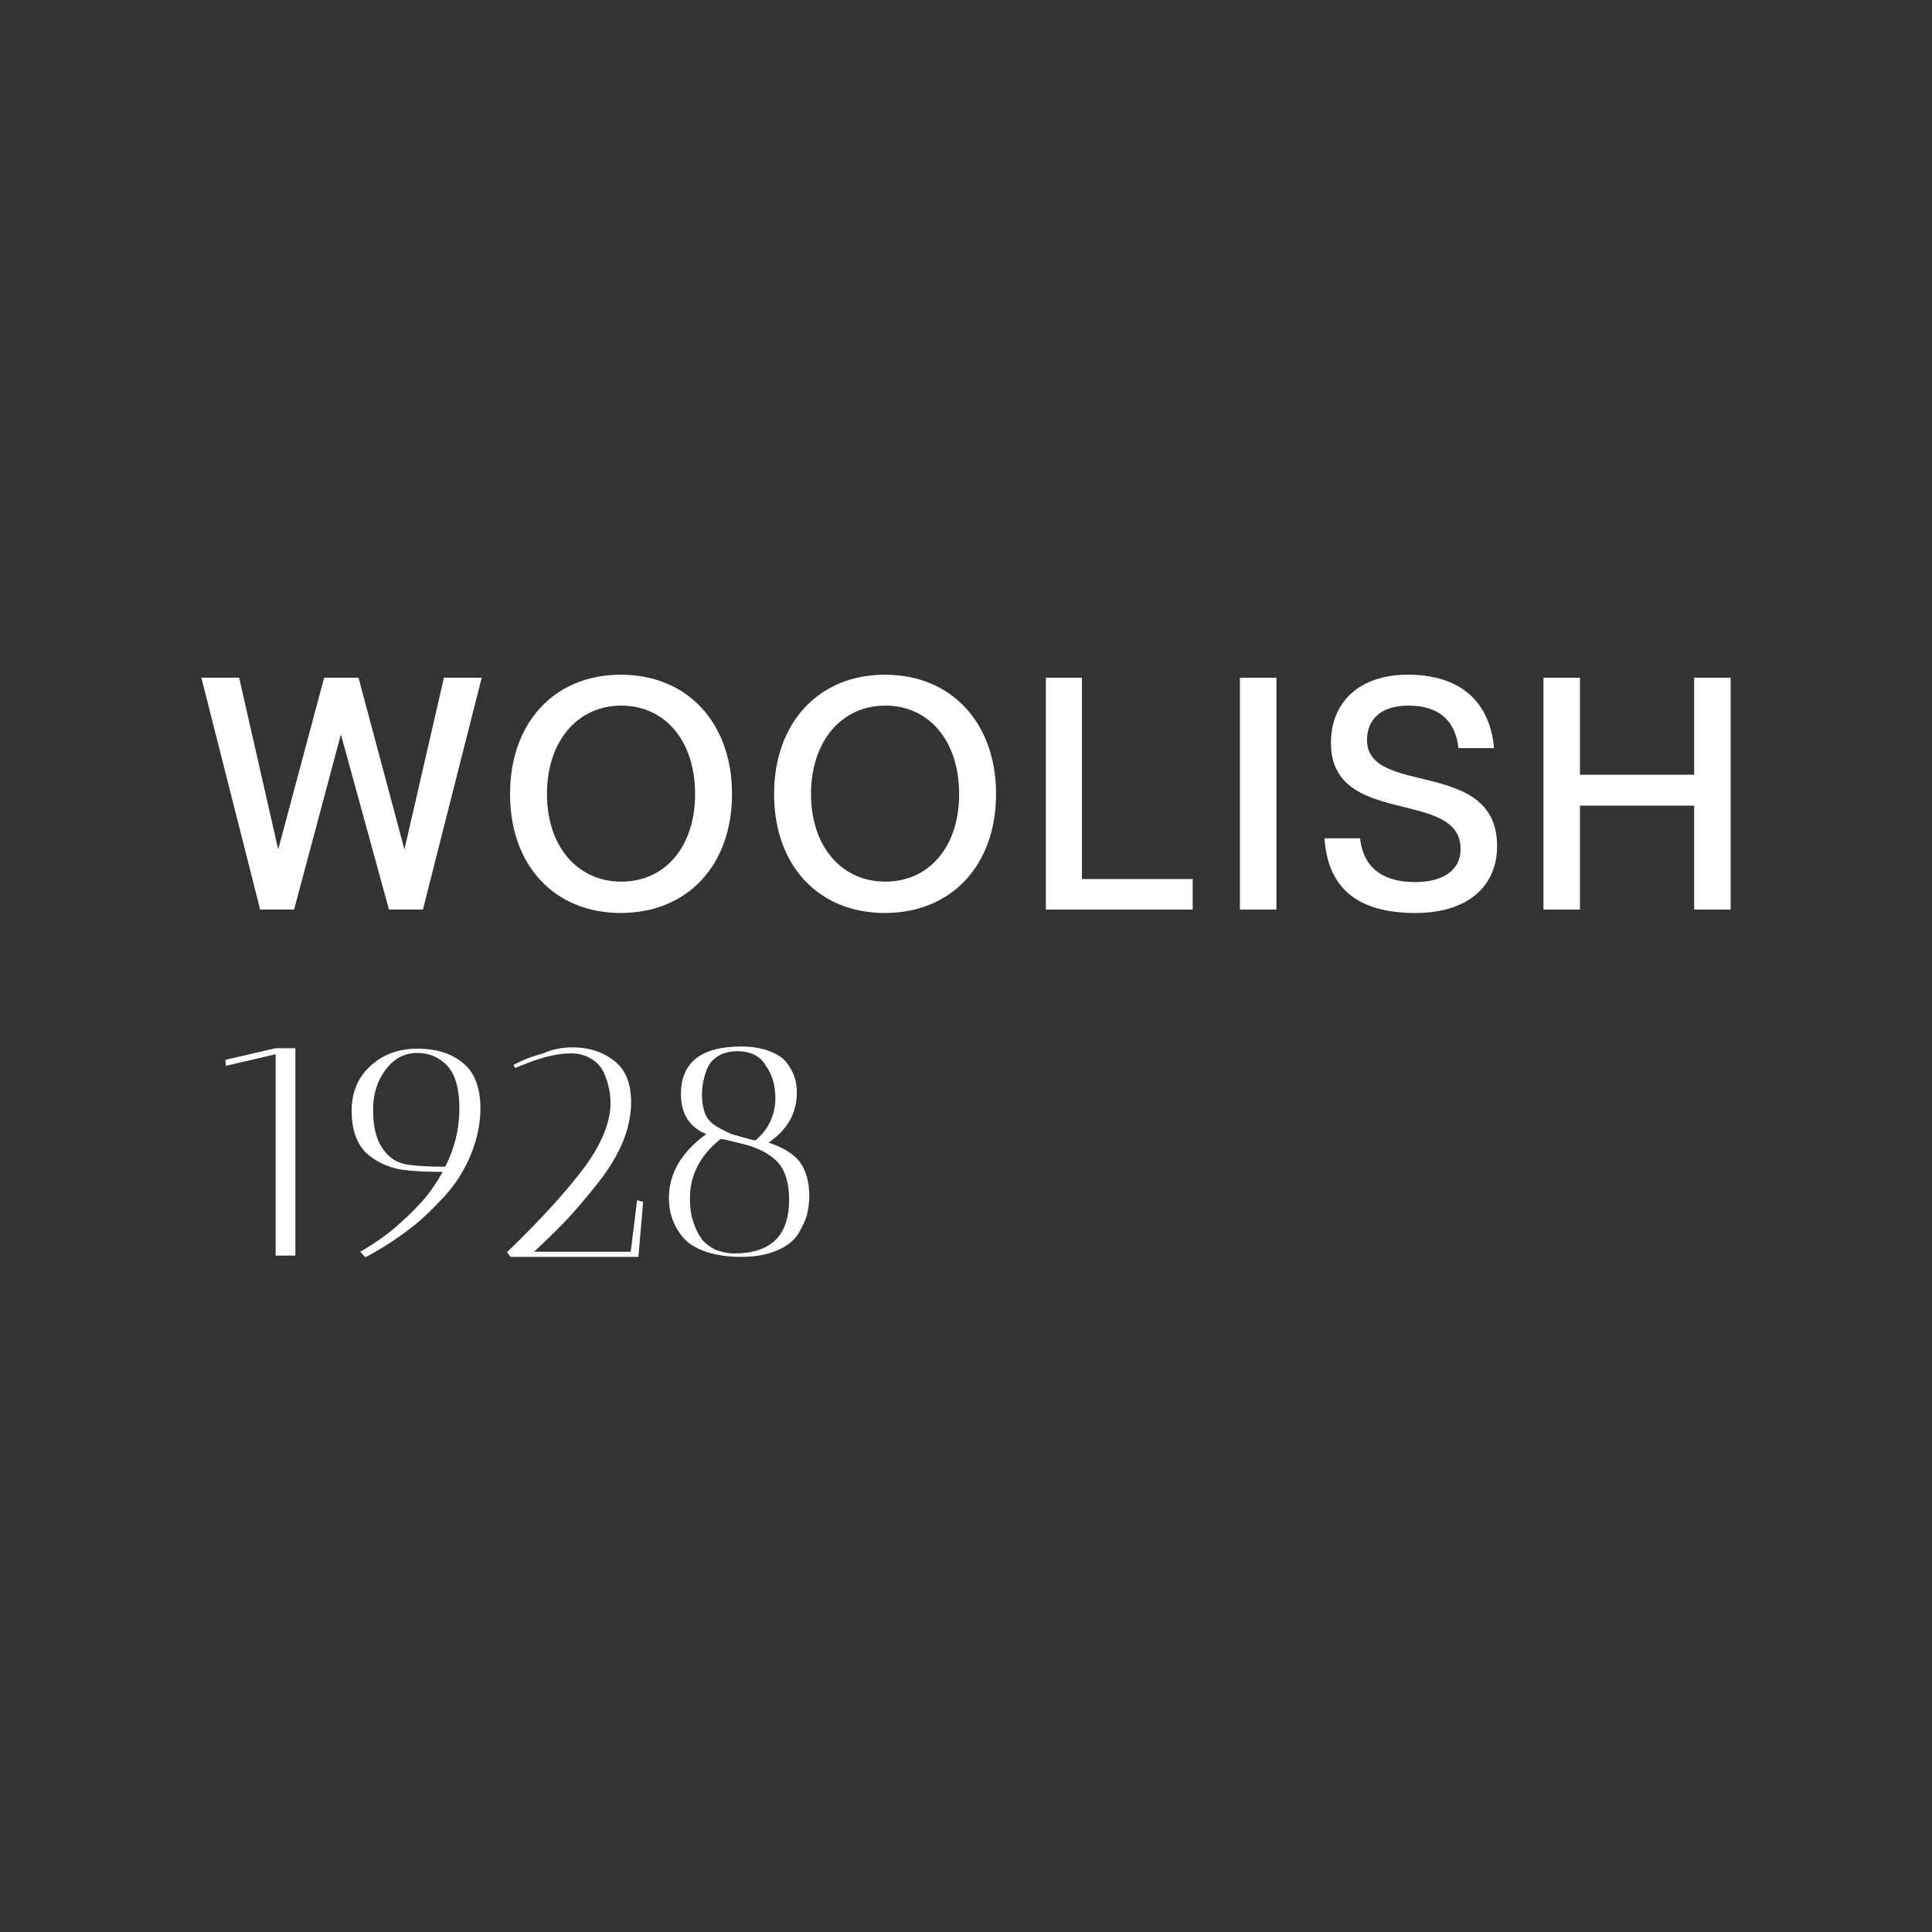 <?xml version="1.0" encoding="UTF-8" standalone="no"?>
<!-- Generator: Adobe Illustrator 26.1.0, SVG Export Plug-In . SVG Version: 6.00 Build 0)  -->

<svg
   version="1.1"
   id="Lager_1"
   x="0px"
   y="0px"
   viewBox="0 0 450 450"
   xml:space="preserve"
   width="450"
   height="450"
   xmlns="http://www.w3.org/2000/svg"
   xmlns:svg="http://www.w3.org/2000/svg"><rect x="0" y="0" width="450" height="450" fill="#333333" stroke="none"/><defs
   id="defs172" />
<g
   id="g167"
   transform="translate(46.9,157.15)"
   style="fill:#ffffff">
	<g
   id="g155"
   style="fill:#ffffff">
		<path
   d="m 0,0.7 h 8.8 l 9.1,40 10.7,-40 h 8 l 10.7,40 9.2,-40 h 8.8 l -13.7,54 H 43.7 L 32.5,13.9 21.6,54.7 h -7.9 z"
   id="path141"
   style="fill:#ffffff" />
		<path
   d="M 71.9,27.8 C 71.9,11.2 82.2,0 97.7,0 c 15.5,0 25.9,11.2 25.9,27.8 0,16.6 -10.4,27.7 -25.9,27.7 -15.5,0 -25.8,-11.1 -25.8,-27.7 z m 43.1,0 C 115,15.4 108,7.2 97.8,7.2 c -10.1,0 -17.3,8.2 -17.3,20.6 0,12.3 7.2,20.4 17.3,20.4 10.2,0 17.2,-8.1 17.2,-20.4 z"
   id="path143"
   style="fill:#ffffff" />
		<path
   d="M 133.4,27.8 C 133.4,11.2 143.8,0 159.2,0 c 15.5,0 25.9,11.2 25.9,27.8 0,16.6 -10.4,27.7 -25.9,27.7 -15.5,0 -25.8,-11.1 -25.8,-27.7 z m 43.1,0 c 0,-12.4 -7,-20.6 -17.2,-20.6 -10.1,0 -17.3,8.2 -17.3,20.6 0,12.3 7.2,20.4 17.3,20.4 10.2,0 17.2,-8.1 17.2,-20.4 z"
   id="path145"
   style="fill:#ffffff" />
		<path
   d="m 196.6,0.7 h 8.5 v 46.9 h 25.8 v 7.1 h -34.2 v -54 z"
   id="path147"
   style="fill:#ffffff" />
		<path
   d="m 241.9,0.7 h 8.5 v 54 h -8.5 z"
   id="path149"
   style="fill:#ffffff" />
		<path
   d="m 269.9,38.1 c 0.8,7.6 6.2,10.2 12.8,10.2 6.6,0 10.6,-2.8 10.6,-7.7 0,-14.2 -30.2,-4.9 -30.2,-24.7 0,-9.5 6.6,-15.9 17.9,-15.9 12.3,0 19.1,6.3 20.1,17.1 h -8.3 c -0.7,-6.6 -4.8,-9.9 -11.6,-9.9 -7.2,0 -9.7,3.9 -9.7,8 0,13.3 30.3,4.1 30.3,24.7 0,9.7 -7.2,15.6 -19,15.6 -13.2,0 -20.4,-5.5 -21.2,-17.4 z"
   id="path151"
   style="fill:#ffffff" />
		<path
   d="m 312.6,0.7 h 8.5 v 22.6 h 26.6 V 0.7 h 8.5 v 54 h -8.5 V 30.5 h -26.6 v 24.2 h -8.5 z"
   id="path153"
   style="fill:#ffffff" />
	</g>
	<g
   id="g165"
   style="fill:#ffffff">
		<path
   d="m 21.9,87 v 48.3 H 17.3 V 88.4 L 5.7,91.1 5.6,89.7 17.3,87 Z"
   id="path157"
   style="fill:#ffffff" />
		<path
   d="M 38.2,111.2 C 36.1,109 35,105.8 35,101.6 c 0,-4.2 1.4,-7.7 4.3,-10.4 2.9,-2.7 6.6,-4.1 11,-4.1 4.4,0 8,1.1 10.7,3.4 2.7,2.2 4,5.8 4,10.6 0,2.8 -0.5,5.6 -1.4,8.4 -0.9,2.8 -2.1,5.2 -3.4,7.3 -1.3,2.1 -3,4.2 -5,6.2 -1.9,2 -3.7,3.7 -5.3,5 -1.6,1.3 -3.4,2.6 -5.3,3.9 -2.6,1.7 -4.7,2.9 -6.4,3.8 L 37,134.4 c 0.1,0 1.1,-0.6 2.8,-1.7 1.7,-1.1 2.9,-2 3.7,-2.6 0.8,-0.6 1.6,-1.3 2.5,-2.1 0.9,-0.8 1.8,-1.6 2.7,-2.5 0.9,-0.9 1.8,-1.8 2.7,-2.8 1.7,-1.9 3.3,-4.2 4.8,-6.9 -4.2,0 -7.4,-0.2 -9.5,-0.5 -3.5,-0.6 -6.3,-2 -8.5,-4.1 z m 21.9,-10.1 c 0,-4.6 -0.9,-7.9 -2.8,-10 -1.9,-2 -4.2,-3 -7.1,-3 -2.8,0 -5.3,1.3 -7.2,3.8 -2,2.6 -3,5.7 -3,9.5 0,3.8 0.7,6.7 2.1,8.8 1.4,2.1 3.1,3.3 5.3,3.8 2.1,0.4 5.3,0.6 9.4,0.6 2.2,-4.3 3.3,-8.8 3.3,-13.5 z"
   id="path159"
   style="fill:#ffffff" />
		<path
   d="m 86.5,86.8 c 3.7,0 6.9,1 9.6,3.1 2.7,2 4,5.3 4,9.7 0,5.9 -2.5,12.1 -7.5,18.5 -2.5,3.2 -4.8,5.9 -6.9,8.2 -2.1,2.3 -4.9,5 -8.2,8.1 H 100 l 1.5,-12 1.4,0.4 -1.1,12.8 H 72 l -0.8,-1.1 c 8.2,-7.9 14.2,-14.6 18.2,-20 3.9,-5.4 5.9,-10.3 5.9,-14.8 0,-2.3 -0.5,-4.7 -1.6,-7.1 -0.6,-1.3 -1.6,-2.4 -3,-3.2 -1.3,-0.8 -2.9,-1.2 -4.6,-1.2 -3.2,0 -6.8,0.9 -11,2.6 l -2,0.8 -0.4,-0.7 c 2,-1.1 4.3,-2 6.9,-2.7 2.5,-1.1 4.8,-1.4 6.9,-1.4 z"
   id="path161"
   style="fill:#ffffff" />
		<path
   d="m 141.6,121.5 c 0,1.5 -0.2,2.8 -0.5,4.1 -0.3,1.3 -1,2.8 -2,4.5 -1,1.7 -2.7,3 -5,4 -2.4,1 -5.1,1.5 -8.3,1.5 -3.2,0 -5.8,-0.4 -8,-1.1 -2.1,-0.7 -3.7,-1.6 -4.8,-2.6 -1.1,-1 -1.9,-2.2 -2.6,-3.5 -1,-2 -1.5,-4.2 -1.5,-6.5 0,-5.7 2.9,-10.7 8.7,-14.9 -3.9,-1.6 -5.9,-4.7 -5.9,-9.3 0,-7.4 4.7,-11.1 14.1,-11.1 3.7,0 6.7,0.8 9.1,2.4 1,0.7 1.8,1.7 2.6,3.2 0.8,1.4 1.2,3.2 1.2,5.1 0,4.8 -2.2,8.7 -6.6,11.7 2.9,0.9 5.2,2.2 6.9,4 1.7,2 2.6,4.8 2.6,8.5 z m -27.8,0.4 c 0,2.4 0.3,4.4 1,6.2 0.7,1.8 1.4,3 2.2,3.9 0.8,0.8 1.8,1.5 2.9,2 1.4,0.5 2.8,0.8 4.2,0.8 8.6,0 12.8,-4.2 12.8,-12.5 0,-4.3 -1.1,-7.4 -3.2,-9.3 -1.9,-1.7 -4.4,-2.9 -7.2,-3.6 -0.7,-0.2 -1.6,-0.4 -2.8,-0.7 -1.2,-0.3 -2.1,-0.5 -2.7,-0.6 -4.9,3.9 -7.2,8.5 -7.2,13.8 z m 11.1,-34.2 c -1.8,0 -3.3,0.4 -4.5,1.1 -1.2,0.8 -2.1,1.7 -2.6,3 -0.8,2 -1.2,4 -1.2,5.9 0,1.9 0.3,3.5 0.8,4.7 0.5,1.2 1.5,2.2 2.9,3 1.4,0.8 2.5,1.3 3.2,1.6 2,0.6 3.8,1.1 5.5,1.5 1.5,-1.2 2.7,-2.7 3.5,-4.4 0.8,-1.8 1.2,-3.5 1.2,-5.3 0,-3.1 -0.7,-5.6 -2.2,-7.7 -1.3,-2.3 -3.6,-3.4 -6.6,-3.4 z"
   id="path163"
   style="fill:#ffffff" />
	</g>
</g>
</svg>
